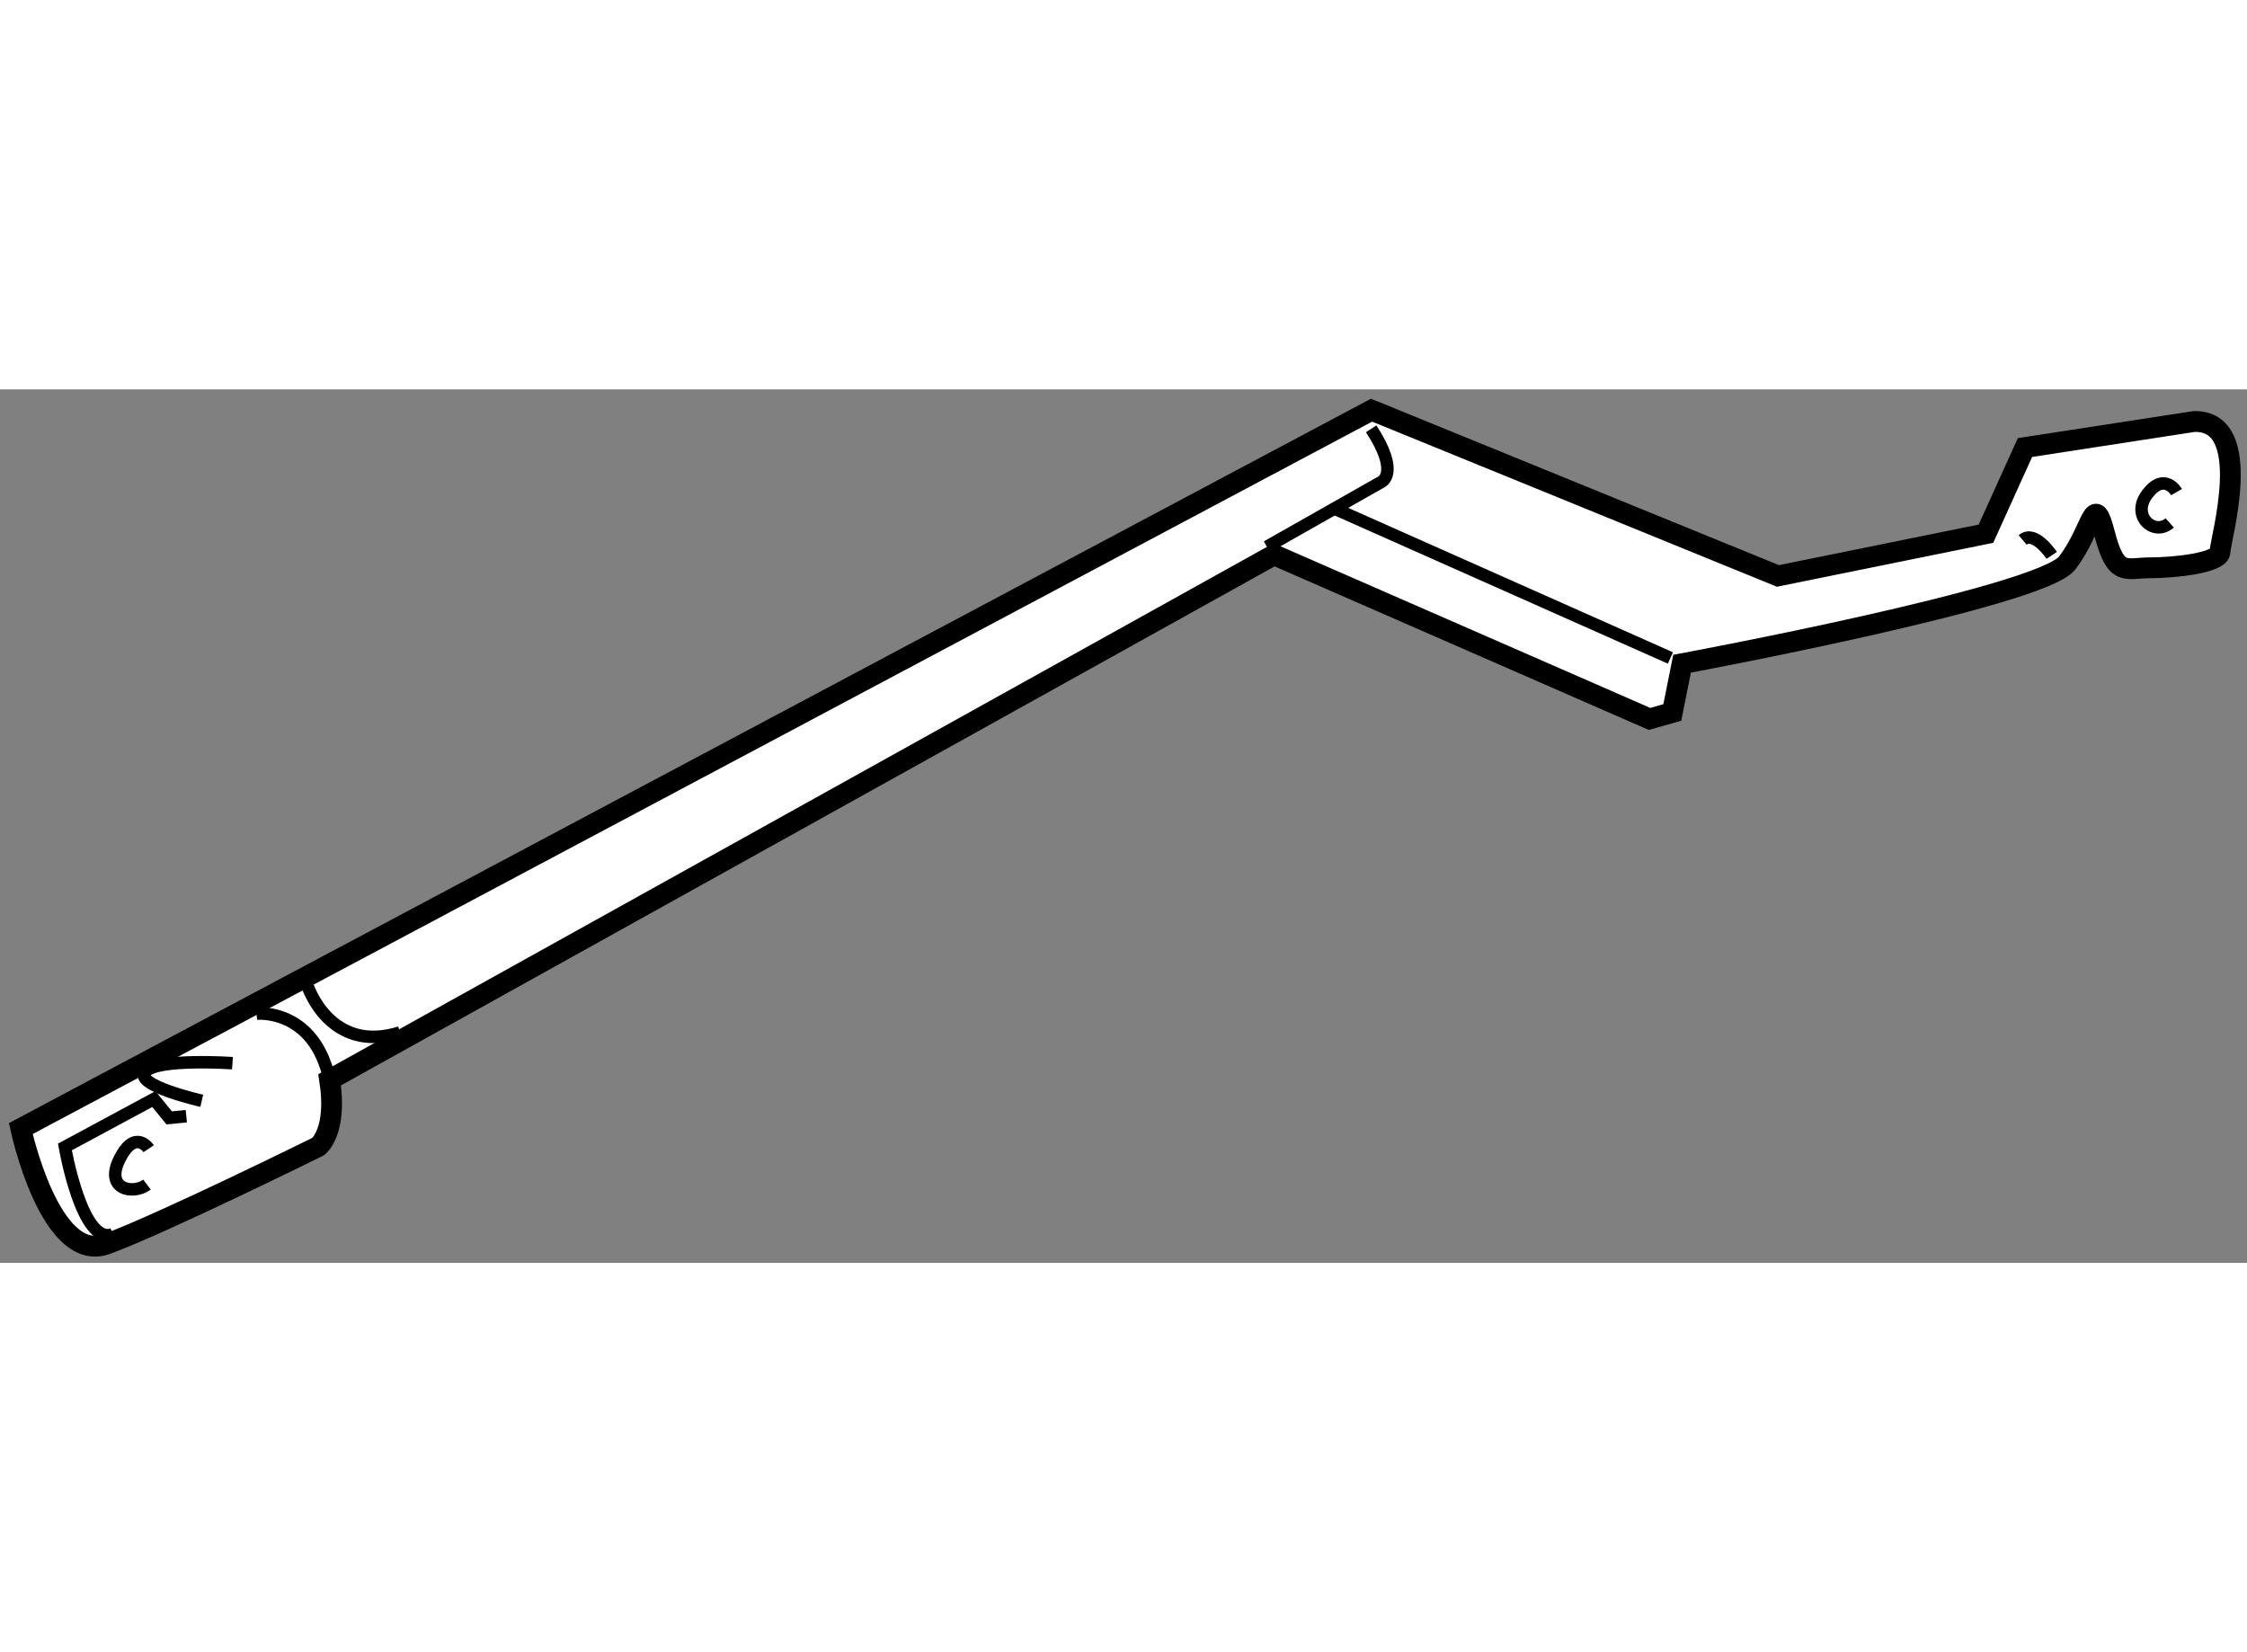 <?xml version="1.0" encoding="utf-8"?>
<!-- Generator: Adobe Illustrator 15.1.0, SVG Export Plug-In . SVG Version: 6.00 Build 0)  -->
<!DOCTYPE svg PUBLIC "-//W3C//DTD SVG 1.1//EN" "http://www.w3.org/Graphics/SVG/1.1/DTD/svg11.dtd">
<svg version="1.1" xmlns="http://www.w3.org/2000/svg" xmlns:xlink="http://www.w3.org/1999/xlink" x="0px" y="0px" width="244.8px"
	 height="180px" viewBox="69.765 63.228 54.041 21.007" enable-background="new 0 0 244.8 180" xml:space="preserve">
	
<rect x="69.765" y="63.228" width="54.041" height="21.007" fill="#808080" stroke="none"/>
	
<g><path fill="#FFFFFF" stroke="#000000" stroke-width="0.5" d="M122.532,64.001l-4.066,0.626l-0.938,2.072l-5.003,1.016
				l-9.774-3.987L70.265,81.006c0,0,0.704,3.285,2.073,2.775c1.368-0.507,5.082-2.344,5.082-2.344s0.468-0.353,0.273-1.604
				l22.714-12.626l9.03,3.947l0.548-0.156l0.234-1.172c0,0,8.639-1.603,9.264-2.424c0.626-0.821,0.626-1.759,0.899-0.703
				c0.274,1.055,0.508,0.82,1.094,0.82c0.587,0,1.683-0.117,1.683-0.391C123.158,66.855,124.018,63.962,122.532,64.001z"></path><path fill="none" stroke="#000000" stroke-width="0.3" d="M122.112,65.698c0,0-0.287-0.494-0.7,0.042
				c-0.411,0.535,0.165,1.029,0.535,0.699"></path><path fill="none" stroke="#000000" stroke-width="0.3" d="M119.11,67.22c0,0-0.411-0.616-0.7-0.37"></path><line fill="none" stroke="#000000" stroke-width="0.3" x1="101.798" y1="66.068" x2="109.939" y2="69.688"></line><path fill="none" stroke="#000000" stroke-width="0.3" d="M100.234,67.014l2.756-1.562c0,0,0.452-0.206-0.248-1.275"></path><path fill="none" stroke="#000000" stroke-width="0.3" d="M75.933,78.242c0,0,1.383-0.146,1.76,1.592"></path><path fill="none" stroke="#000000" stroke-width="0.3" d="M77.166,77.583c0,0,0.535,1.645,2.221,1.111"></path><path fill="none" stroke="#000000" stroke-width="0.3" d="M74.617,80.338c0,0-1.646-0.372-1.357-0.7
				c0.288-0.328,2.096-0.205,2.096-0.205"></path><path fill="none" stroke="#000000" stroke-width="0.3" d="M74.246,80.708l-0.411,0.041l-0.37-0.453l-2.139,1.152
				c0,0,0.411,2.385,1.151,2.098"></path><path fill="none" stroke="#000000" stroke-width="0.3" d="M73.341,81.49c0,0-0.328-0.493-0.699,0.246
				c-0.371,0.74,0.329,0.865,0.658,0.617"></path></g>


</svg>